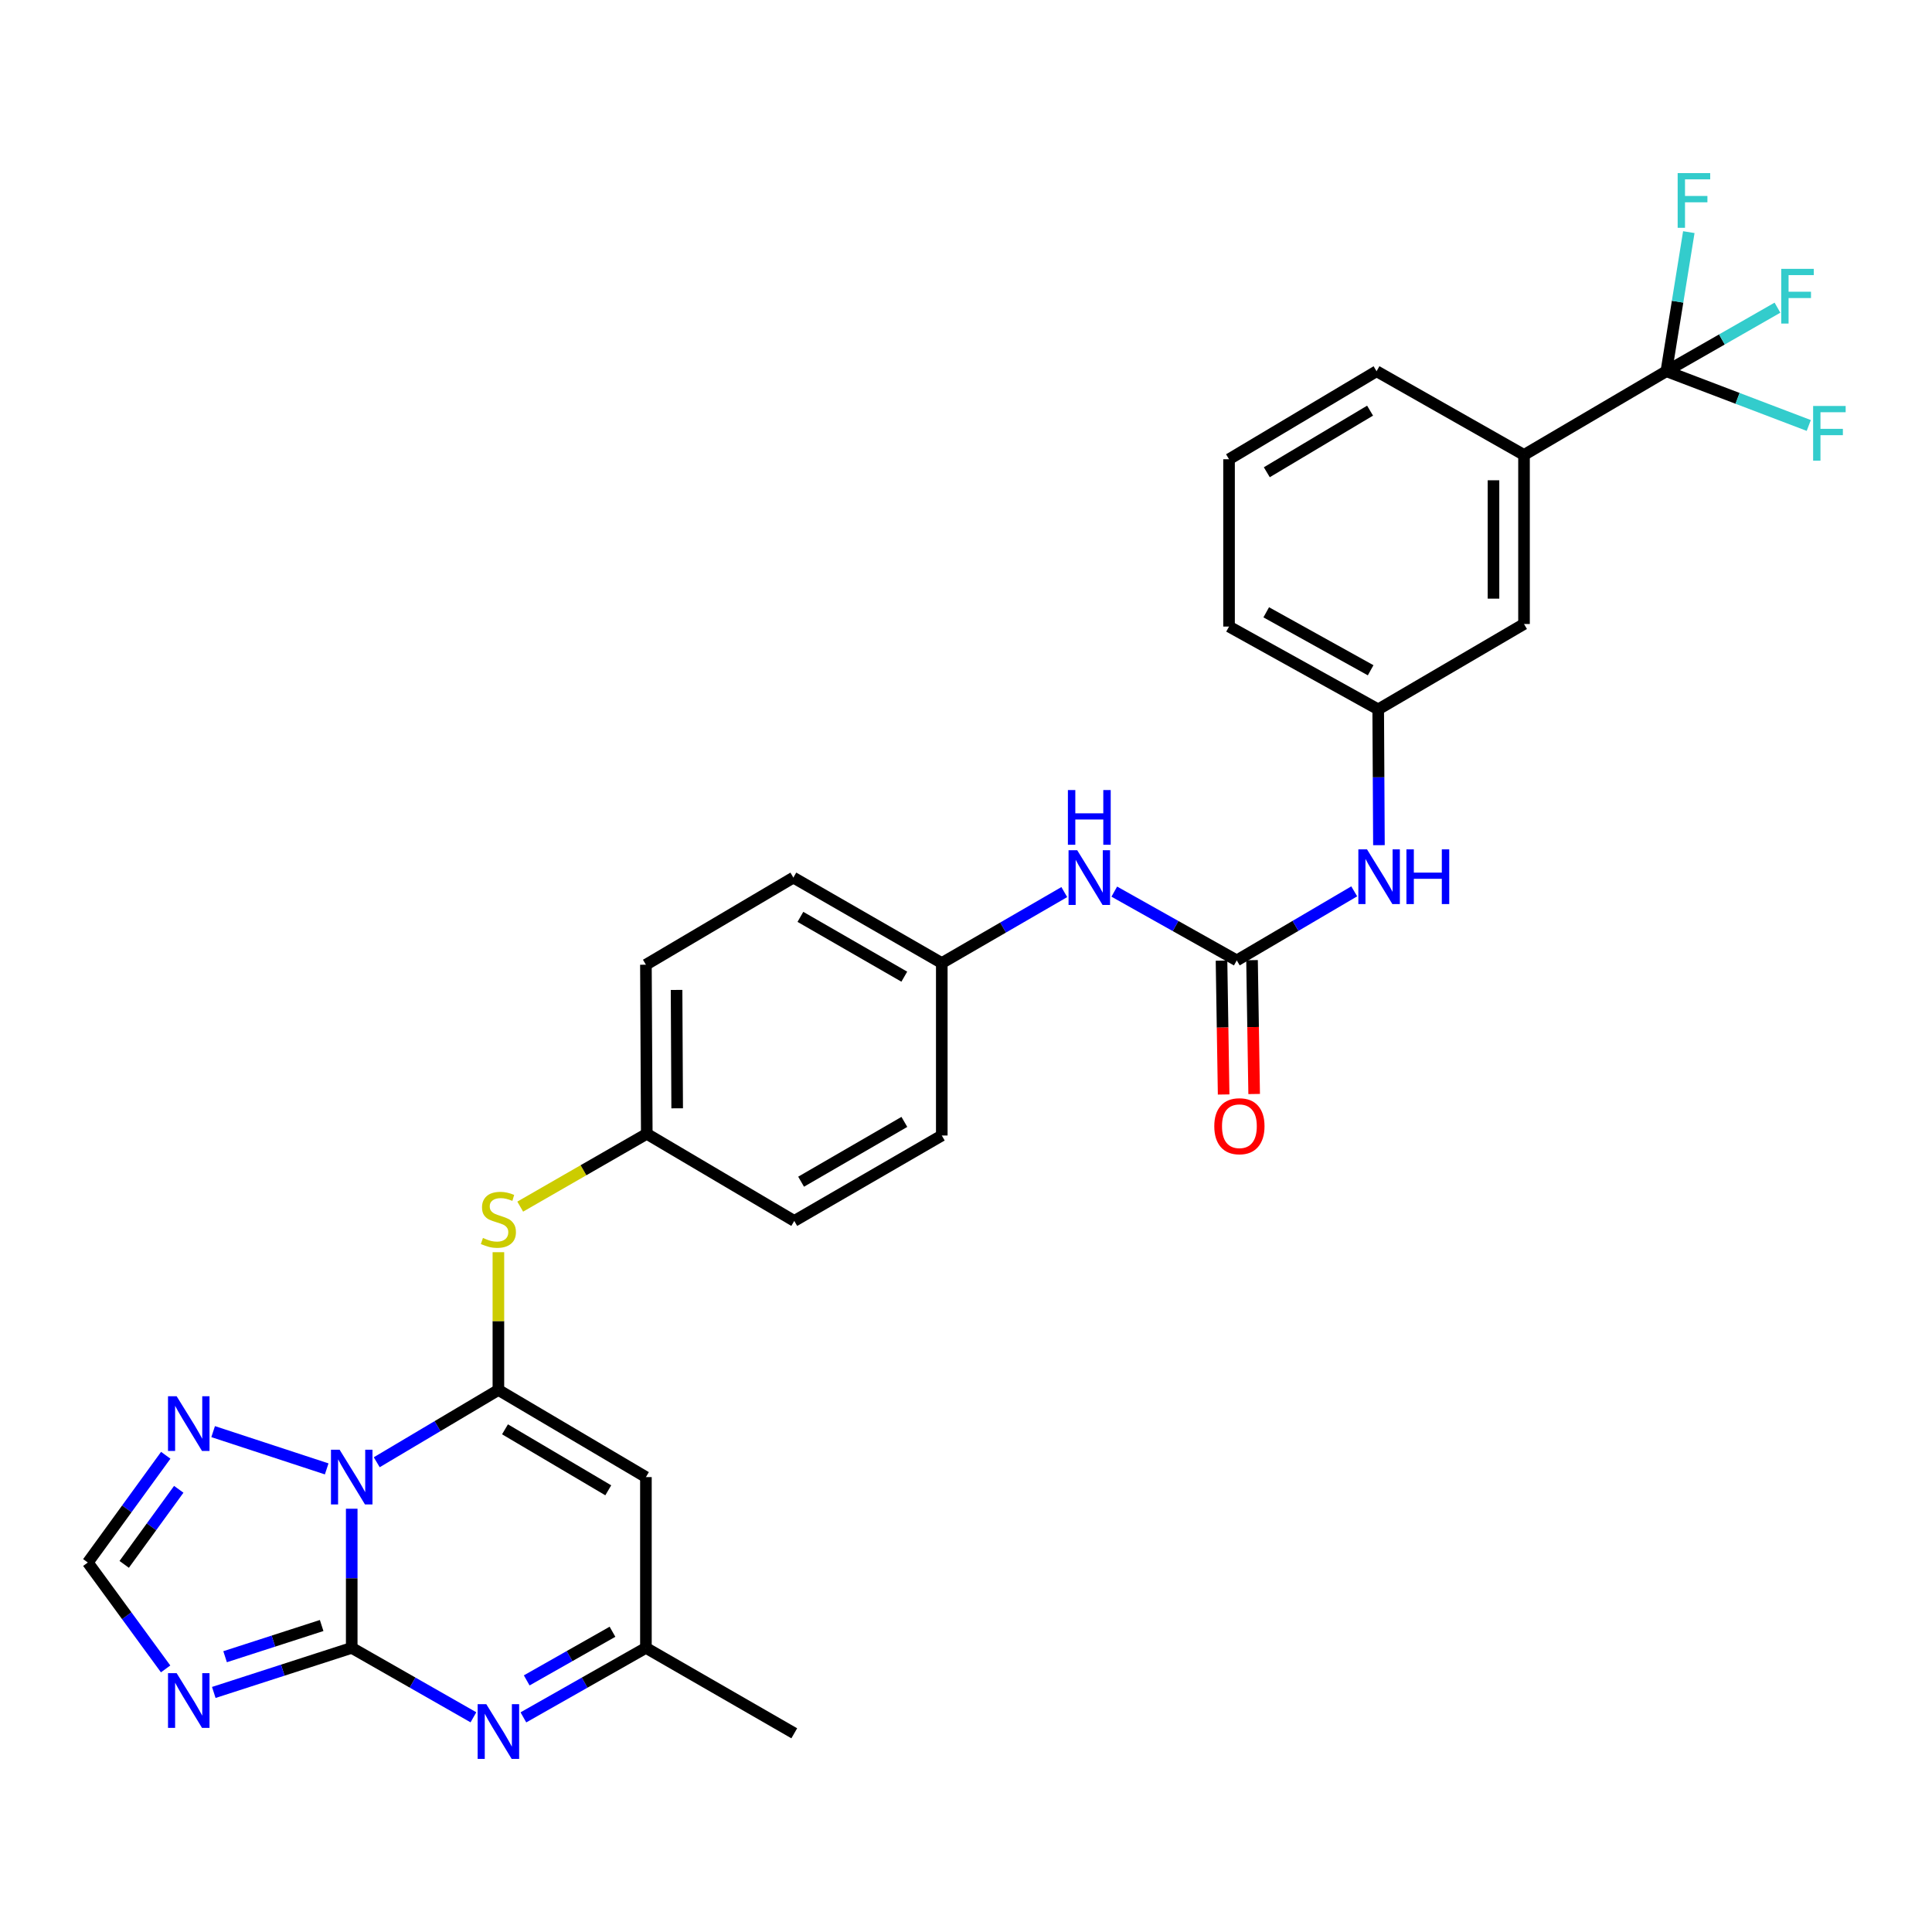 <?xml version='1.0' encoding='iso-8859-1'?>
<svg version='1.1' baseProfile='full'
              xmlns='http://www.w3.org/2000/svg'
                      xmlns:rdkit='http://www.rdkit.org/xml'
                      xmlns:xlink='http://www.w3.org/1999/xlink'
                  xml:space='preserve'
width='1000px' height='1000px' viewBox='0 0 1000 1000'>
<!-- END OF HEADER -->
<rect style='opacity:1.0;fill:#FFFFFF;stroke:none' width='1000' height='1000' x='0' y='0'> </rect>
<path class='bond-0' d='M 182.052,780.916 L 182.052,816.925' style='fill:none;fill-rule:evenodd;stroke:#0000FF;stroke-width:6px;stroke-linecap:butt;stroke-linejoin:miter;stroke-opacity:1' />
<path class='bond-0' d='M 182.052,816.925 L 182.052,852.935' style='fill:none;fill-rule:evenodd;stroke:#000000;stroke-width:6px;stroke-linecap:butt;stroke-linejoin:miter;stroke-opacity:1' />
<path class='bond-1' d='M 195,756.854 L 226.485,738.149' style='fill:none;fill-rule:evenodd;stroke:#0000FF;stroke-width:6px;stroke-linecap:butt;stroke-linejoin:miter;stroke-opacity:1' />
<path class='bond-1' d='M 226.485,738.149 L 257.969,719.444' style='fill:none;fill-rule:evenodd;stroke:#000000;stroke-width:6px;stroke-linecap:butt;stroke-linejoin:miter;stroke-opacity:1' />
<path class='bond-5' d='M 169.093,760.294 L 110.32,741.006' style='fill:none;fill-rule:evenodd;stroke:#0000FF;stroke-width:6px;stroke-linecap:butt;stroke-linejoin:miter;stroke-opacity:1' />
<path class='bond-2' d='M 182.052,852.935 L 146.355,864.471' style='fill:none;fill-rule:evenodd;stroke:#000000;stroke-width:6px;stroke-linecap:butt;stroke-linejoin:miter;stroke-opacity:1' />
<path class='bond-2' d='M 146.355,864.471 L 110.657,876.008' style='fill:none;fill-rule:evenodd;stroke:#0000FF;stroke-width:6px;stroke-linecap:butt;stroke-linejoin:miter;stroke-opacity:1' />
<path class='bond-2' d='M 166.485,841.363 L 141.497,849.439' style='fill:none;fill-rule:evenodd;stroke:#000000;stroke-width:6px;stroke-linecap:butt;stroke-linejoin:miter;stroke-opacity:1' />
<path class='bond-2' d='M 141.497,849.439 L 116.509,857.514' style='fill:none;fill-rule:evenodd;stroke:#0000FF;stroke-width:6px;stroke-linecap:butt;stroke-linejoin:miter;stroke-opacity:1' />
<path class='bond-3' d='M 182.052,852.935 L 213.548,870.904' style='fill:none;fill-rule:evenodd;stroke:#000000;stroke-width:6px;stroke-linecap:butt;stroke-linejoin:miter;stroke-opacity:1' />
<path class='bond-3' d='M 213.548,870.904 L 245.044,888.873' style='fill:none;fill-rule:evenodd;stroke:#0000FF;stroke-width:6px;stroke-linecap:butt;stroke-linejoin:miter;stroke-opacity:1' />
<path class='bond-4' d='M 257.969,719.444 L 334.325,764.546' style='fill:none;fill-rule:evenodd;stroke:#000000;stroke-width:6px;stroke-linecap:butt;stroke-linejoin:miter;stroke-opacity:1' />
<path class='bond-4' d='M 261.388,739.811 L 314.837,771.383' style='fill:none;fill-rule:evenodd;stroke:#000000;stroke-width:6px;stroke-linecap:butt;stroke-linejoin:miter;stroke-opacity:1' />
<path class='bond-10' d='M 257.969,719.444 L 257.969,683.79' style='fill:none;fill-rule:evenodd;stroke:#000000;stroke-width:6px;stroke-linecap:butt;stroke-linejoin:miter;stroke-opacity:1' />
<path class='bond-10' d='M 257.969,683.79 L 257.969,648.137' style='fill:none;fill-rule:evenodd;stroke:#CCCC00;stroke-width:6px;stroke-linecap:butt;stroke-linejoin:miter;stroke-opacity:1' />
<path class='bond-30' d='M 85.727,863.822 L 65.591,836.288' style='fill:none;fill-rule:evenodd;stroke:#0000FF;stroke-width:6px;stroke-linecap:butt;stroke-linejoin:miter;stroke-opacity:1' />
<path class='bond-30' d='M 65.591,836.288 L 45.455,808.754' style='fill:none;fill-rule:evenodd;stroke:#000000;stroke-width:6px;stroke-linecap:butt;stroke-linejoin:miter;stroke-opacity:1' />
<path class='bond-31' d='M 270.904,888.91 L 302.615,870.922' style='fill:none;fill-rule:evenodd;stroke:#0000FF;stroke-width:6px;stroke-linecap:butt;stroke-linejoin:miter;stroke-opacity:1' />
<path class='bond-31' d='M 302.615,870.922 L 334.325,852.935' style='fill:none;fill-rule:evenodd;stroke:#000000;stroke-width:6px;stroke-linecap:butt;stroke-linejoin:miter;stroke-opacity:1' />
<path class='bond-31' d='M 272.623,869.773 L 294.82,857.181' style='fill:none;fill-rule:evenodd;stroke:#0000FF;stroke-width:6px;stroke-linecap:butt;stroke-linejoin:miter;stroke-opacity:1' />
<path class='bond-31' d='M 294.82,857.181 L 317.017,844.59' style='fill:none;fill-rule:evenodd;stroke:#000000;stroke-width:6px;stroke-linecap:butt;stroke-linejoin:miter;stroke-opacity:1' />
<path class='bond-9' d='M 334.325,764.546 L 334.325,852.935' style='fill:none;fill-rule:evenodd;stroke:#000000;stroke-width:6px;stroke-linecap:butt;stroke-linejoin:miter;stroke-opacity:1' />
<path class='bond-8' d='M 85.795,753.247 L 65.625,781' style='fill:none;fill-rule:evenodd;stroke:#0000FF;stroke-width:6px;stroke-linecap:butt;stroke-linejoin:miter;stroke-opacity:1' />
<path class='bond-8' d='M 65.625,781 L 45.455,808.754' style='fill:none;fill-rule:evenodd;stroke:#000000;stroke-width:6px;stroke-linecap:butt;stroke-linejoin:miter;stroke-opacity:1' />
<path class='bond-8' d='M 92.523,770.861 L 78.404,790.288' style='fill:none;fill-rule:evenodd;stroke:#0000FF;stroke-width:6px;stroke-linecap:butt;stroke-linejoin:miter;stroke-opacity:1' />
<path class='bond-8' d='M 78.404,790.288 L 64.285,809.715' style='fill:none;fill-rule:evenodd;stroke:#000000;stroke-width:6px;stroke-linecap:butt;stroke-linejoin:miter;stroke-opacity:1' />
<path class='bond-6' d='M 862.505,192.15 L 788.826,235.462' style='fill:none;fill-rule:evenodd;stroke:#000000;stroke-width:6px;stroke-linecap:butt;stroke-linejoin:miter;stroke-opacity:1' />
<path class='bond-17' d='M 862.505,192.15 L 891.256,175.7' style='fill:none;fill-rule:evenodd;stroke:#000000;stroke-width:6px;stroke-linecap:butt;stroke-linejoin:miter;stroke-opacity:1' />
<path class='bond-17' d='M 891.256,175.7 L 920.008,159.25' style='fill:none;fill-rule:evenodd;stroke:#33CCCC;stroke-width:6px;stroke-linecap:butt;stroke-linejoin:miter;stroke-opacity:1' />
<path class='bond-18' d='M 862.505,192.15 L 899.36,206.187' style='fill:none;fill-rule:evenodd;stroke:#000000;stroke-width:6px;stroke-linecap:butt;stroke-linejoin:miter;stroke-opacity:1' />
<path class='bond-18' d='M 899.36,206.187 L 936.214,220.223' style='fill:none;fill-rule:evenodd;stroke:#33CCCC;stroke-width:6px;stroke-linecap:butt;stroke-linejoin:miter;stroke-opacity:1' />
<path class='bond-19' d='M 862.505,192.15 L 868.317,156.151' style='fill:none;fill-rule:evenodd;stroke:#000000;stroke-width:6px;stroke-linecap:butt;stroke-linejoin:miter;stroke-opacity:1' />
<path class='bond-19' d='M 868.317,156.151 L 874.128,120.152' style='fill:none;fill-rule:evenodd;stroke:#33CCCC;stroke-width:6px;stroke-linecap:butt;stroke-linejoin:miter;stroke-opacity:1' />
<path class='bond-7' d='M 640.152,497.099 L 608.451,479.301' style='fill:none;fill-rule:evenodd;stroke:#000000;stroke-width:6px;stroke-linecap:butt;stroke-linejoin:miter;stroke-opacity:1' />
<path class='bond-7' d='M 608.451,479.301 L 576.751,461.502' style='fill:none;fill-rule:evenodd;stroke:#0000FF;stroke-width:6px;stroke-linecap:butt;stroke-linejoin:miter;stroke-opacity:1' />
<path class='bond-12' d='M 640.152,497.099 L 670.549,479.228' style='fill:none;fill-rule:evenodd;stroke:#000000;stroke-width:6px;stroke-linecap:butt;stroke-linejoin:miter;stroke-opacity:1' />
<path class='bond-12' d='M 670.549,479.228 L 700.946,461.358' style='fill:none;fill-rule:evenodd;stroke:#0000FF;stroke-width:6px;stroke-linecap:butt;stroke-linejoin:miter;stroke-opacity:1' />
<path class='bond-14' d='M 632.254,497.225 L 632.804,531.866' style='fill:none;fill-rule:evenodd;stroke:#000000;stroke-width:6px;stroke-linecap:butt;stroke-linejoin:miter;stroke-opacity:1' />
<path class='bond-14' d='M 632.804,531.866 L 633.353,566.507' style='fill:none;fill-rule:evenodd;stroke:#FF0000;stroke-width:6px;stroke-linecap:butt;stroke-linejoin:miter;stroke-opacity:1' />
<path class='bond-14' d='M 648.05,496.974 L 648.599,531.615' style='fill:none;fill-rule:evenodd;stroke:#000000;stroke-width:6px;stroke-linecap:butt;stroke-linejoin:miter;stroke-opacity:1' />
<path class='bond-14' d='M 648.599,531.615 L 649.149,566.257' style='fill:none;fill-rule:evenodd;stroke:#FF0000;stroke-width:6px;stroke-linecap:butt;stroke-linejoin:miter;stroke-opacity:1' />
<path class='bond-28' d='M 334.325,852.935 L 411.111,897.151' style='fill:none;fill-rule:evenodd;stroke:#000000;stroke-width:6px;stroke-linecap:butt;stroke-linejoin:miter;stroke-opacity:1' />
<path class='bond-20' d='M 269.264,624.549 L 302.019,605.707' style='fill:none;fill-rule:evenodd;stroke:#CCCC00;stroke-width:6px;stroke-linecap:butt;stroke-linejoin:miter;stroke-opacity:1' />
<path class='bond-20' d='M 302.019,605.707 L 334.773,586.866' style='fill:none;fill-rule:evenodd;stroke:#000000;stroke-width:6px;stroke-linecap:butt;stroke-linejoin:miter;stroke-opacity:1' />
<path class='bond-11' d='M 788.826,235.462 L 788.826,322.982' style='fill:none;fill-rule:evenodd;stroke:#000000;stroke-width:6px;stroke-linecap:butt;stroke-linejoin:miter;stroke-opacity:1' />
<path class='bond-11' d='M 773.028,248.59 L 773.028,309.854' style='fill:none;fill-rule:evenodd;stroke:#000000;stroke-width:6px;stroke-linecap:butt;stroke-linejoin:miter;stroke-opacity:1' />
<path class='bond-33' d='M 788.826,235.462 L 712.506,192.15' style='fill:none;fill-rule:evenodd;stroke:#000000;stroke-width:6px;stroke-linecap:butt;stroke-linejoin:miter;stroke-opacity:1' />
<path class='bond-16' d='M 713.734,437.462 L 713.546,402.317' style='fill:none;fill-rule:evenodd;stroke:#0000FF;stroke-width:6px;stroke-linecap:butt;stroke-linejoin:miter;stroke-opacity:1' />
<path class='bond-16' d='M 713.546,402.317 L 713.357,367.172' style='fill:none;fill-rule:evenodd;stroke:#000000;stroke-width:6px;stroke-linecap:butt;stroke-linejoin:miter;stroke-opacity:1' />
<path class='bond-13' d='M 550.876,461.742 L 519.172,480.105' style='fill:none;fill-rule:evenodd;stroke:#0000FF;stroke-width:6px;stroke-linecap:butt;stroke-linejoin:miter;stroke-opacity:1' />
<path class='bond-13' d='M 519.172,480.105 L 487.467,498.468' style='fill:none;fill-rule:evenodd;stroke:#000000;stroke-width:6px;stroke-linecap:butt;stroke-linejoin:miter;stroke-opacity:1' />
<path class='bond-15' d='M 788.826,322.982 L 713.357,367.172' style='fill:none;fill-rule:evenodd;stroke:#000000;stroke-width:6px;stroke-linecap:butt;stroke-linejoin:miter;stroke-opacity:1' />
<path class='bond-29' d='M 713.357,367.172 L 636.15,324.307' style='fill:none;fill-rule:evenodd;stroke:#000000;stroke-width:6px;stroke-linecap:butt;stroke-linejoin:miter;stroke-opacity:1' />
<path class='bond-29' d='M 709.444,346.93 L 655.399,316.925' style='fill:none;fill-rule:evenodd;stroke:#000000;stroke-width:6px;stroke-linecap:butt;stroke-linejoin:miter;stroke-opacity:1' />
<path class='bond-22' d='M 334.773,586.866 L 334.325,499.337' style='fill:none;fill-rule:evenodd;stroke:#000000;stroke-width:6px;stroke-linecap:butt;stroke-linejoin:miter;stroke-opacity:1' />
<path class='bond-22' d='M 350.503,573.656 L 350.19,512.386' style='fill:none;fill-rule:evenodd;stroke:#000000;stroke-width:6px;stroke-linecap:butt;stroke-linejoin:miter;stroke-opacity:1' />
<path class='bond-23' d='M 334.773,586.866 L 411.111,631.951' style='fill:none;fill-rule:evenodd;stroke:#000000;stroke-width:6px;stroke-linecap:butt;stroke-linejoin:miter;stroke-opacity:1' />
<path class='bond-21' d='M 487.467,498.468 L 487.467,587.735' style='fill:none;fill-rule:evenodd;stroke:#000000;stroke-width:6px;stroke-linecap:butt;stroke-linejoin:miter;stroke-opacity:1' />
<path class='bond-32' d='M 487.467,498.468 L 410.646,454.244' style='fill:none;fill-rule:evenodd;stroke:#000000;stroke-width:6px;stroke-linecap:butt;stroke-linejoin:miter;stroke-opacity:1' />
<path class='bond-32' d='M 468.062,505.526 L 414.287,474.568' style='fill:none;fill-rule:evenodd;stroke:#000000;stroke-width:6px;stroke-linecap:butt;stroke-linejoin:miter;stroke-opacity:1' />
<path class='bond-25' d='M 334.325,499.337 L 410.646,454.244' style='fill:none;fill-rule:evenodd;stroke:#000000;stroke-width:6px;stroke-linecap:butt;stroke-linejoin:miter;stroke-opacity:1' />
<path class='bond-24' d='M 411.111,631.951 L 487.467,587.735' style='fill:none;fill-rule:evenodd;stroke:#000000;stroke-width:6px;stroke-linecap:butt;stroke-linejoin:miter;stroke-opacity:1' />
<path class='bond-24' d='M 414.648,611.647 L 468.097,580.696' style='fill:none;fill-rule:evenodd;stroke:#000000;stroke-width:6px;stroke-linecap:butt;stroke-linejoin:miter;stroke-opacity:1' />
<path class='bond-26' d='M 712.506,192.15 L 636.15,237.7' style='fill:none;fill-rule:evenodd;stroke:#000000;stroke-width:6px;stroke-linecap:butt;stroke-linejoin:miter;stroke-opacity:1' />
<path class='bond-26' d='M 709.146,212.55 L 655.697,244.435' style='fill:none;fill-rule:evenodd;stroke:#000000;stroke-width:6px;stroke-linecap:butt;stroke-linejoin:miter;stroke-opacity:1' />
<path class='bond-27' d='M 636.15,237.7 L 636.15,324.307' style='fill:none;fill-rule:evenodd;stroke:#000000;stroke-width:6px;stroke-linecap:butt;stroke-linejoin:miter;stroke-opacity:1' />
<path  class='atom-0' d='M 175.792 750.386
L 185.072 765.386
Q 185.992 766.866, 187.472 769.546
Q 188.952 772.226, 189.032 772.386
L 189.032 750.386
L 192.792 750.386
L 192.792 778.706
L 188.912 778.706
L 178.952 762.306
Q 177.792 760.386, 176.552 758.186
Q 175.352 755.986, 174.992 755.306
L 174.992 778.706
L 171.312 778.706
L 171.312 750.386
L 175.792 750.386
' fill='#0000FF'/>
<path  class='atom-3' d='M 91.441 866.035
L 100.721 881.035
Q 101.641 882.515, 103.121 885.195
Q 104.601 887.875, 104.681 888.035
L 104.681 866.035
L 108.441 866.035
L 108.441 894.355
L 104.561 894.355
L 94.601 877.955
Q 93.441 876.035, 92.201 873.835
Q 91.001 871.635, 90.641 870.955
L 90.641 894.355
L 86.961 894.355
L 86.961 866.035
L 91.441 866.035
' fill='#0000FF'/>
<path  class='atom-4' d='M 251.709 882.087
L 260.989 897.087
Q 261.909 898.567, 263.389 901.247
Q 264.869 903.927, 264.949 904.087
L 264.949 882.087
L 268.709 882.087
L 268.709 910.407
L 264.829 910.407
L 254.869 894.007
Q 253.709 892.087, 252.469 889.887
Q 251.269 887.687, 250.909 887.007
L 250.909 910.407
L 247.229 910.407
L 247.229 882.087
L 251.709 882.087
' fill='#0000FF'/>
<path  class='atom-6' d='M 91.441 722.705
L 100.721 737.705
Q 101.641 739.185, 103.121 741.865
Q 104.601 744.545, 104.681 744.705
L 104.681 722.705
L 108.441 722.705
L 108.441 751.025
L 104.561 751.025
L 94.601 734.625
Q 93.441 732.705, 92.201 730.505
Q 91.001 728.305, 90.641 727.625
L 90.641 751.025
L 86.961 751.025
L 86.961 722.705
L 91.441 722.705
' fill='#0000FF'/>
<path  class='atom-11' d='M 249.969 640.767
Q 250.289 640.887, 251.609 641.447
Q 252.929 642.007, 254.369 642.367
Q 255.849 642.687, 257.289 642.687
Q 259.969 642.687, 261.529 641.407
Q 263.089 640.087, 263.089 637.807
Q 263.089 636.247, 262.289 635.287
Q 261.529 634.327, 260.329 633.807
Q 259.129 633.287, 257.129 632.687
Q 254.609 631.927, 253.089 631.207
Q 251.609 630.487, 250.529 628.967
Q 249.489 627.447, 249.489 624.887
Q 249.489 621.327, 251.889 619.127
Q 254.329 616.927, 259.129 616.927
Q 262.409 616.927, 266.129 618.487
L 265.209 621.567
Q 261.809 620.167, 259.249 620.167
Q 256.489 620.167, 254.969 621.327
Q 253.449 622.447, 253.489 624.407
Q 253.489 625.927, 254.249 626.847
Q 255.049 627.767, 256.169 628.287
Q 257.329 628.807, 259.249 629.407
Q 261.809 630.207, 263.329 631.007
Q 264.849 631.807, 265.929 633.447
Q 267.049 635.047, 267.049 637.807
Q 267.049 641.727, 264.409 643.847
Q 261.809 645.927, 257.449 645.927
Q 254.929 645.927, 253.009 645.367
Q 251.129 644.847, 248.889 643.927
L 249.969 640.767
' fill='#CCCC00'/>
<path  class='atom-13' d='M 707.562 439.627
L 716.842 454.627
Q 717.762 456.107, 719.242 458.787
Q 720.722 461.467, 720.802 461.627
L 720.802 439.627
L 724.562 439.627
L 724.562 467.947
L 720.682 467.947
L 710.722 451.547
Q 709.562 449.627, 708.322 447.427
Q 707.122 445.227, 706.762 444.547
L 706.762 467.947
L 703.082 467.947
L 703.082 439.627
L 707.562 439.627
' fill='#0000FF'/>
<path  class='atom-13' d='M 727.962 439.627
L 731.802 439.627
L 731.802 451.667
L 746.282 451.667
L 746.282 439.627
L 750.122 439.627
L 750.122 467.947
L 746.282 467.947
L 746.282 454.867
L 731.802 454.867
L 731.802 467.947
L 727.962 467.947
L 727.962 439.627
' fill='#0000FF'/>
<path  class='atom-14' d='M 557.562 440.084
L 566.842 455.084
Q 567.762 456.564, 569.242 459.244
Q 570.722 461.924, 570.802 462.084
L 570.802 440.084
L 574.562 440.084
L 574.562 468.404
L 570.682 468.404
L 560.722 452.004
Q 559.562 450.084, 558.322 447.884
Q 557.122 445.684, 556.762 445.004
L 556.762 468.404
L 553.082 468.404
L 553.082 440.084
L 557.562 440.084
' fill='#0000FF'/>
<path  class='atom-14' d='M 552.742 408.932
L 556.582 408.932
L 556.582 420.972
L 571.062 420.972
L 571.062 408.932
L 574.902 408.932
L 574.902 437.252
L 571.062 437.252
L 571.062 424.172
L 556.582 424.172
L 556.582 437.252
L 552.742 437.252
L 552.742 408.932
' fill='#0000FF'/>
<path  class='atom-15' d='M 628.512 582.926
Q 628.512 576.126, 631.872 572.326
Q 635.232 568.526, 641.512 568.526
Q 647.792 568.526, 651.152 572.326
Q 654.512 576.126, 654.512 582.926
Q 654.512 589.806, 651.112 593.726
Q 647.712 597.606, 641.512 597.606
Q 635.272 597.606, 631.872 593.726
Q 628.512 589.846, 628.512 582.926
M 641.512 594.406
Q 645.832 594.406, 648.152 591.526
Q 650.512 588.606, 650.512 582.926
Q 650.512 577.366, 648.152 574.566
Q 645.832 571.726, 641.512 571.726
Q 637.192 571.726, 634.832 574.526
Q 632.512 577.326, 632.512 582.926
Q 632.512 588.646, 634.832 591.526
Q 637.192 594.406, 641.512 594.406
' fill='#FF0000'/>
<path  class='atom-18' d='M 921.963 139.154
L 938.803 139.154
L 938.803 142.394
L 925.763 142.394
L 925.763 150.994
L 937.363 150.994
L 937.363 154.274
L 925.763 154.274
L 925.763 167.474
L 921.963 167.474
L 921.963 139.154
' fill='#33CCCC'/>
<path  class='atom-19' d='M 938.471 210.13
L 955.311 210.13
L 955.311 213.37
L 942.271 213.37
L 942.271 221.97
L 953.871 221.97
L 953.871 225.25
L 942.271 225.25
L 942.271 238.45
L 938.471 238.45
L 938.471 210.13
' fill='#33CCCC'/>
<path  class='atom-20' d='M 868.356 89.593
L 885.196 89.593
L 885.196 92.833
L 872.156 92.833
L 872.156 101.433
L 883.756 101.433
L 883.756 104.713
L 872.156 104.713
L 872.156 117.913
L 868.356 117.913
L 868.356 89.593
' fill='#33CCCC'/>
</svg>
